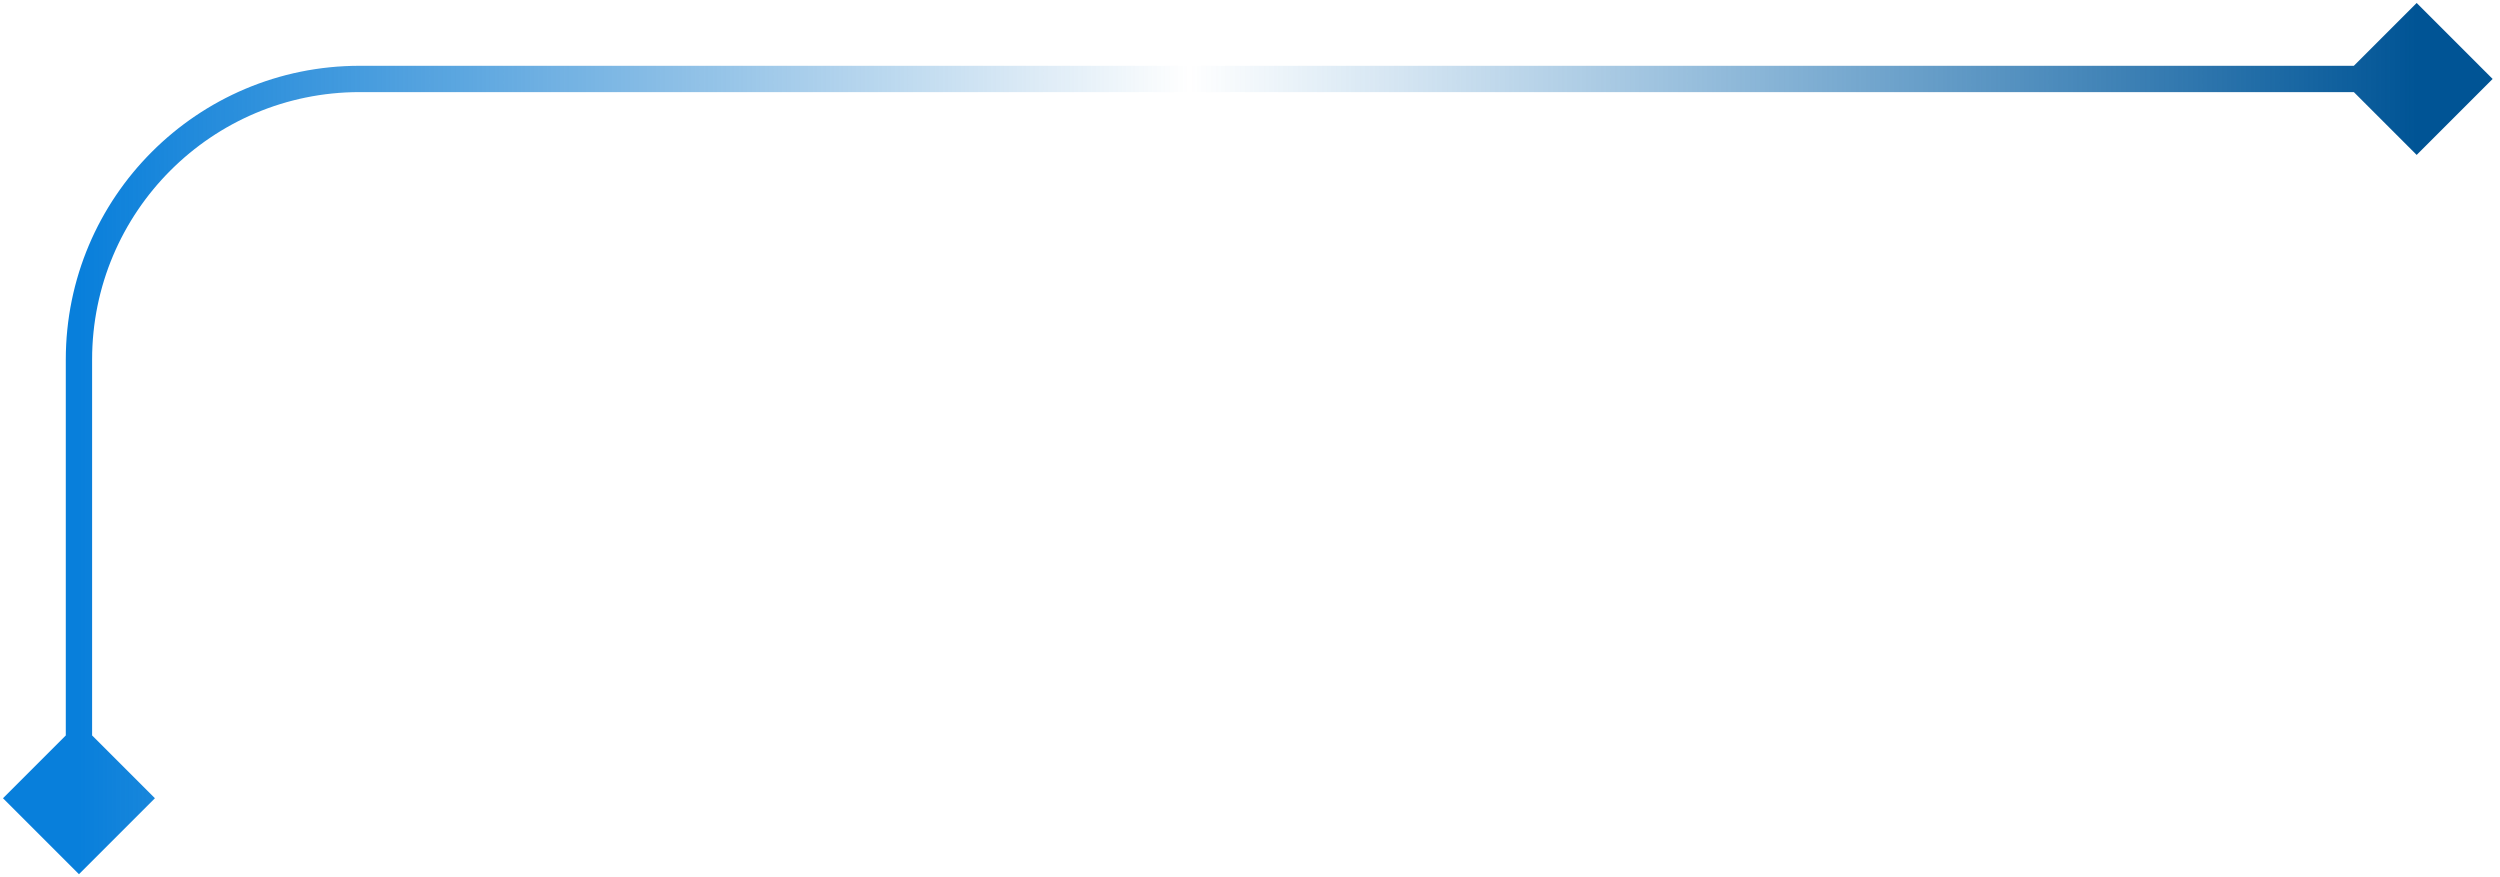 <svg width="285" height="100" viewBox="0 0 285 100" fill="none" xmlns="http://www.w3.org/2000/svg">
<path d="M284.16 9L275.5 17.66L266.84 9L275.5 0.34L284.16 9ZM9 99.66L0.34 91L9 82.34L17.66 91L9 99.66ZM275.5 10.5H41V7.5H275.5V10.5ZM10.5 41V91H7.5V41H10.5ZM41 10.5C24.155 10.5 10.5 24.155 10.5 41H7.5C7.5 22.498 22.498 7.5 41 7.5V10.5Z" fill="url(#paint0_linear_3_6565)"/>
<defs>
<linearGradient id="paint0_linear_3_6565" x1="275.5" y1="50" x2="9" y2="50" gradientUnits="userSpaceOnUse">
<stop stop-color="#005495"/>
<stop offset="0.525" stop-color="#046BBA" stop-opacity="0"/>
<stop offset="1" stop-color="#087FDB"/>
</linearGradient>
</defs>
</svg>
